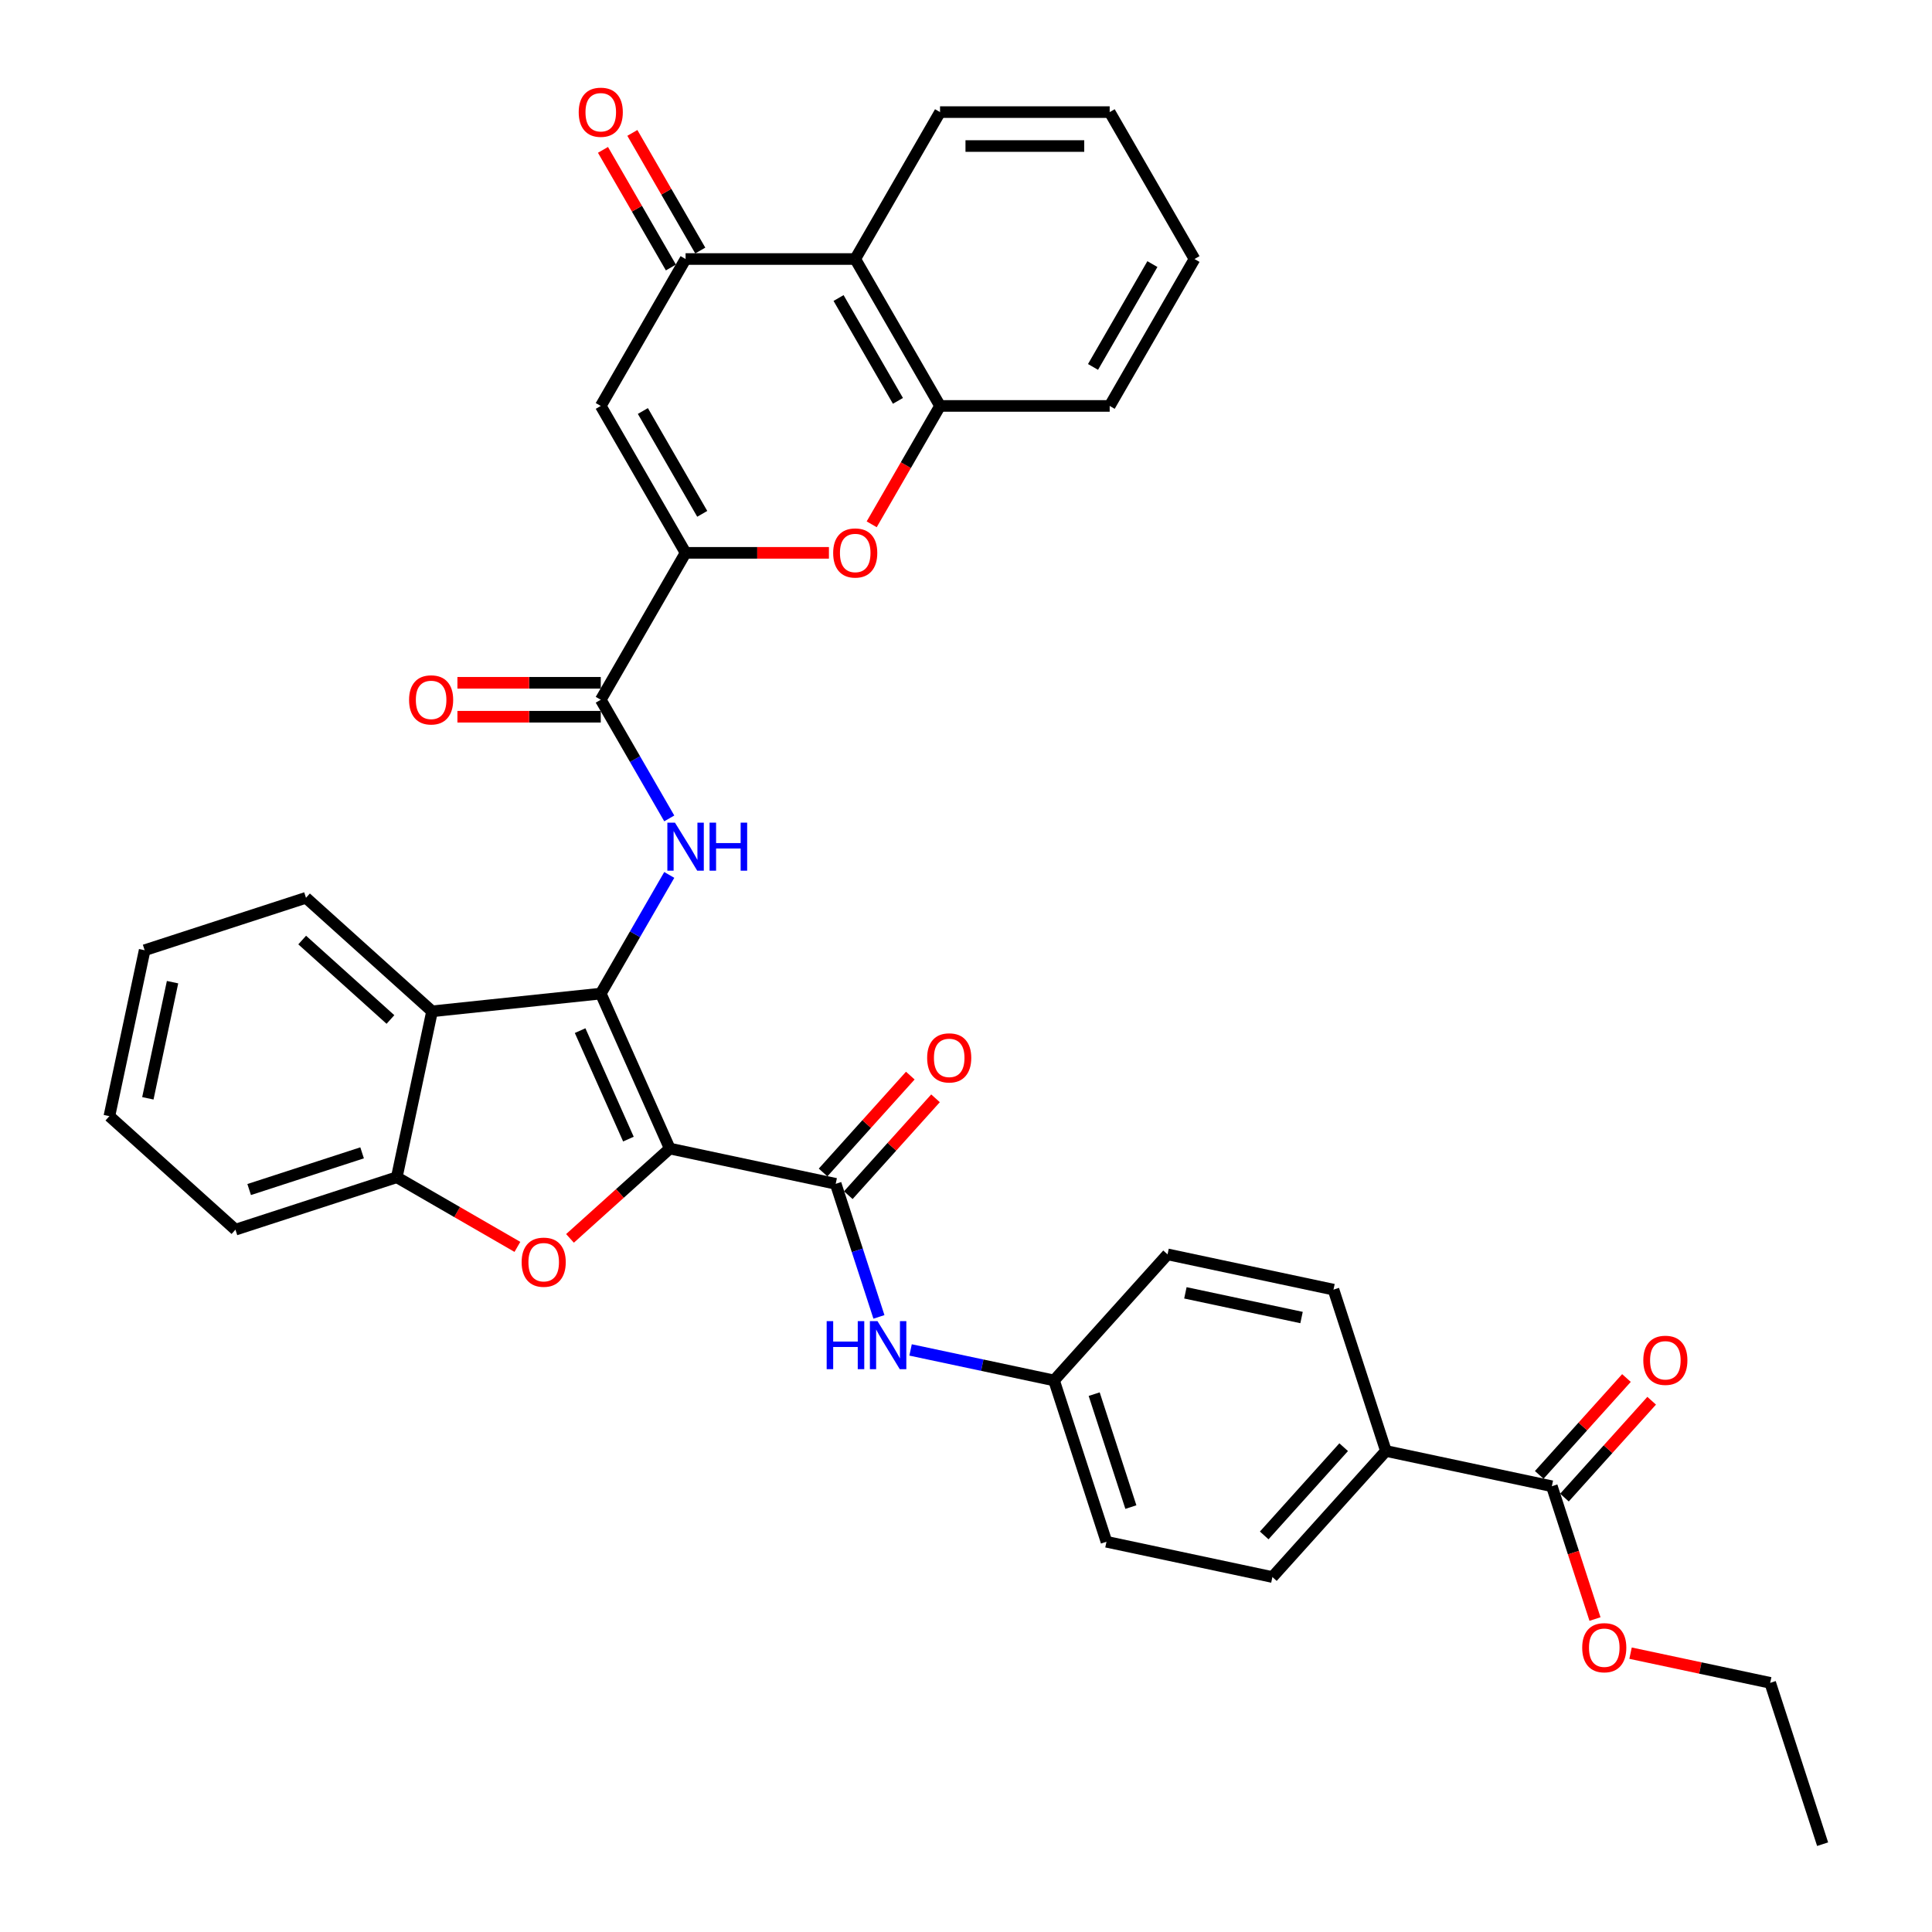 <?xml version='1.0' encoding='iso-8859-1'?>
<svg version='1.1' baseProfile='full'
              xmlns='http://www.w3.org/2000/svg'
                      xmlns:rdkit='http://www.rdkit.org/xml'
                      xmlns:xlink='http://www.w3.org/1999/xlink'
                  xml:space='preserve'
width='1000px' height='1000px' viewBox='0 0 1000 1000'>
<!-- END OF HEADER -->
<rect style='opacity:1.0;fill:#FFFFFF;stroke:none' width='1000' height='1000' x='0' y='0'> </rect>
<path class='bond-0' d='M 346.668,594.489 L 310.954,514.276' style='fill:none;fill-rule:evenodd;stroke:#000000;stroke-width:6px;stroke-linecap:butt;stroke-linejoin:miter;stroke-opacity:1' />
<path class='bond-0' d='M 325.268,589.6 L 300.269,533.45' style='fill:none;fill-rule:evenodd;stroke:#000000;stroke-width:6px;stroke-linecap:butt;stroke-linejoin:miter;stroke-opacity:1' />
<path class='bond-1' d='M 346.668,594.489 L 320.847,617.739' style='fill:none;fill-rule:evenodd;stroke:#000000;stroke-width:6px;stroke-linecap:butt;stroke-linejoin:miter;stroke-opacity:1' />
<path class='bond-1' d='M 320.847,617.739 L 295.026,640.988' style='fill:none;fill-rule:evenodd;stroke:#FF0000;stroke-width:6px;stroke-linecap:butt;stroke-linejoin:miter;stroke-opacity:1' />
<path class='bond-3' d='M 346.668,594.489 L 432.554,612.745' style='fill:none;fill-rule:evenodd;stroke:#000000;stroke-width:6px;stroke-linecap:butt;stroke-linejoin:miter;stroke-opacity:1' />
<path class='bond-4' d='M 310.954,514.276 L 328.683,483.569' style='fill:none;fill-rule:evenodd;stroke:#000000;stroke-width:6px;stroke-linecap:butt;stroke-linejoin:miter;stroke-opacity:1' />
<path class='bond-4' d='M 328.683,483.569 L 346.411,452.863' style='fill:none;fill-rule:evenodd;stroke:#0000FF;stroke-width:6px;stroke-linecap:butt;stroke-linejoin:miter;stroke-opacity:1' />
<path class='bond-6' d='M 310.954,514.276 L 223.631,523.454' style='fill:none;fill-rule:evenodd;stroke:#000000;stroke-width:6px;stroke-linecap:butt;stroke-linejoin:miter;stroke-opacity:1' />
<path class='bond-10' d='M 267.806,645.385 L 236.591,627.362' style='fill:none;fill-rule:evenodd;stroke:#FF0000;stroke-width:6px;stroke-linecap:butt;stroke-linejoin:miter;stroke-opacity:1' />
<path class='bond-10' d='M 236.591,627.362 L 205.375,609.34' style='fill:none;fill-rule:evenodd;stroke:#000000;stroke-width:6px;stroke-linecap:butt;stroke-linejoin:miter;stroke-opacity:1' />
<path class='bond-2' d='M 354.857,286.152 L 310.954,362.193' style='fill:none;fill-rule:evenodd;stroke:#000000;stroke-width:6px;stroke-linecap:butt;stroke-linejoin:miter;stroke-opacity:1' />
<path class='bond-5' d='M 354.857,286.152 L 310.954,210.111' style='fill:none;fill-rule:evenodd;stroke:#000000;stroke-width:6px;stroke-linecap:butt;stroke-linejoin:miter;stroke-opacity:1' />
<path class='bond-5' d='M 363.48,265.965 L 332.748,212.736' style='fill:none;fill-rule:evenodd;stroke:#000000;stroke-width:6px;stroke-linecap:butt;stroke-linejoin:miter;stroke-opacity:1' />
<path class='bond-8' d='M 354.857,286.152 L 391.954,286.152' style='fill:none;fill-rule:evenodd;stroke:#000000;stroke-width:6px;stroke-linecap:butt;stroke-linejoin:miter;stroke-opacity:1' />
<path class='bond-8' d='M 391.954,286.152 L 429.052,286.152' style='fill:none;fill-rule:evenodd;stroke:#FF0000;stroke-width:6px;stroke-linecap:butt;stroke-linejoin:miter;stroke-opacity:1' />
<path class='bond-13' d='M 432.554,612.745 L 443.744,647.185' style='fill:none;fill-rule:evenodd;stroke:#000000;stroke-width:6px;stroke-linecap:butt;stroke-linejoin:miter;stroke-opacity:1' />
<path class='bond-13' d='M 443.744,647.185 L 454.934,681.624' style='fill:none;fill-rule:evenodd;stroke:#0000FF;stroke-width:6px;stroke-linecap:butt;stroke-linejoin:miter;stroke-opacity:1' />
<path class='bond-16' d='M 439.079,618.62 L 461.651,593.552' style='fill:none;fill-rule:evenodd;stroke:#000000;stroke-width:6px;stroke-linecap:butt;stroke-linejoin:miter;stroke-opacity:1' />
<path class='bond-16' d='M 461.651,593.552 L 484.222,568.484' style='fill:none;fill-rule:evenodd;stroke:#FF0000;stroke-width:6px;stroke-linecap:butt;stroke-linejoin:miter;stroke-opacity:1' />
<path class='bond-16' d='M 426.029,606.87 L 448.6,581.801' style='fill:none;fill-rule:evenodd;stroke:#000000;stroke-width:6px;stroke-linecap:butt;stroke-linejoin:miter;stroke-opacity:1' />
<path class='bond-16' d='M 448.6,581.801 L 471.172,556.733' style='fill:none;fill-rule:evenodd;stroke:#FF0000;stroke-width:6px;stroke-linecap:butt;stroke-linejoin:miter;stroke-opacity:1' />
<path class='bond-7' d='M 346.411,423.606 L 328.683,392.9' style='fill:none;fill-rule:evenodd;stroke:#0000FF;stroke-width:6px;stroke-linecap:butt;stroke-linejoin:miter;stroke-opacity:1' />
<path class='bond-7' d='M 328.683,392.9 L 310.954,362.193' style='fill:none;fill-rule:evenodd;stroke:#000000;stroke-width:6px;stroke-linecap:butt;stroke-linejoin:miter;stroke-opacity:1' />
<path class='bond-9' d='M 310.954,210.111 L 354.857,134.069' style='fill:none;fill-rule:evenodd;stroke:#000000;stroke-width:6px;stroke-linecap:butt;stroke-linejoin:miter;stroke-opacity:1' />
<path class='bond-26' d='M 223.631,523.454 L 158.379,464.701' style='fill:none;fill-rule:evenodd;stroke:#000000;stroke-width:6px;stroke-linecap:butt;stroke-linejoin:miter;stroke-opacity:1' />
<path class='bond-26' d='M 202.092,527.691 L 156.416,486.564' style='fill:none;fill-rule:evenodd;stroke:#000000;stroke-width:6px;stroke-linecap:butt;stroke-linejoin:miter;stroke-opacity:1' />
<path class='bond-36' d='M 223.631,523.454 L 205.375,609.34' style='fill:none;fill-rule:evenodd;stroke:#000000;stroke-width:6px;stroke-linecap:butt;stroke-linejoin:miter;stroke-opacity:1' />
<path class='bond-17' d='M 310.954,353.413 L 273.857,353.413' style='fill:none;fill-rule:evenodd;stroke:#000000;stroke-width:6px;stroke-linecap:butt;stroke-linejoin:miter;stroke-opacity:1' />
<path class='bond-17' d='M 273.857,353.413 L 236.759,353.413' style='fill:none;fill-rule:evenodd;stroke:#FF0000;stroke-width:6px;stroke-linecap:butt;stroke-linejoin:miter;stroke-opacity:1' />
<path class='bond-17' d='M 310.954,370.974 L 273.857,370.974' style='fill:none;fill-rule:evenodd;stroke:#000000;stroke-width:6px;stroke-linecap:butt;stroke-linejoin:miter;stroke-opacity:1' />
<path class='bond-17' d='M 273.857,370.974 L 236.759,370.974' style='fill:none;fill-rule:evenodd;stroke:#FF0000;stroke-width:6px;stroke-linecap:butt;stroke-linejoin:miter;stroke-opacity:1' />
<path class='bond-12' d='M 451.189,271.383 L 468.876,240.747' style='fill:none;fill-rule:evenodd;stroke:#FF0000;stroke-width:6px;stroke-linecap:butt;stroke-linejoin:miter;stroke-opacity:1' />
<path class='bond-12' d='M 468.876,240.747 L 486.564,210.111' style='fill:none;fill-rule:evenodd;stroke:#000000;stroke-width:6px;stroke-linecap:butt;stroke-linejoin:miter;stroke-opacity:1' />
<path class='bond-18' d='M 362.461,129.679 L 344.885,99.236' style='fill:none;fill-rule:evenodd;stroke:#000000;stroke-width:6px;stroke-linecap:butt;stroke-linejoin:miter;stroke-opacity:1' />
<path class='bond-18' d='M 344.885,99.236 L 327.308,68.793' style='fill:none;fill-rule:evenodd;stroke:#FF0000;stroke-width:6px;stroke-linecap:butt;stroke-linejoin:miter;stroke-opacity:1' />
<path class='bond-18' d='M 347.253,138.46 L 329.676,108.017' style='fill:none;fill-rule:evenodd;stroke:#000000;stroke-width:6px;stroke-linecap:butt;stroke-linejoin:miter;stroke-opacity:1' />
<path class='bond-18' d='M 329.676,108.017 L 312.1,77.574' style='fill:none;fill-rule:evenodd;stroke:#FF0000;stroke-width:6px;stroke-linecap:butt;stroke-linejoin:miter;stroke-opacity:1' />
<path class='bond-39' d='M 354.857,134.069 L 442.662,134.069' style='fill:none;fill-rule:evenodd;stroke:#000000;stroke-width:6px;stroke-linecap:butt;stroke-linejoin:miter;stroke-opacity:1' />
<path class='bond-28' d='M 205.375,609.34 L 121.868,636.473' style='fill:none;fill-rule:evenodd;stroke:#000000;stroke-width:6px;stroke-linecap:butt;stroke-linejoin:miter;stroke-opacity:1' />
<path class='bond-28' d='M 187.422,596.708 L 128.967,615.702' style='fill:none;fill-rule:evenodd;stroke:#000000;stroke-width:6px;stroke-linecap:butt;stroke-linejoin:miter;stroke-opacity:1' />
<path class='bond-11' d='M 442.662,134.069 L 486.564,210.111' style='fill:none;fill-rule:evenodd;stroke:#000000;stroke-width:6px;stroke-linecap:butt;stroke-linejoin:miter;stroke-opacity:1' />
<path class='bond-11' d='M 434.039,154.256 L 464.771,207.485' style='fill:none;fill-rule:evenodd;stroke:#000000;stroke-width:6px;stroke-linecap:butt;stroke-linejoin:miter;stroke-opacity:1' />
<path class='bond-27' d='M 442.662,134.069 L 486.564,58.028' style='fill:none;fill-rule:evenodd;stroke:#000000;stroke-width:6px;stroke-linecap:butt;stroke-linejoin:miter;stroke-opacity:1' />
<path class='bond-29' d='M 486.564,210.111 L 574.369,210.111' style='fill:none;fill-rule:evenodd;stroke:#000000;stroke-width:6px;stroke-linecap:butt;stroke-linejoin:miter;stroke-opacity:1' />
<path class='bond-20' d='M 471.313,698.723 L 508.443,706.616' style='fill:none;fill-rule:evenodd;stroke:#0000FF;stroke-width:6px;stroke-linecap:butt;stroke-linejoin:miter;stroke-opacity:1' />
<path class='bond-20' d='M 508.443,706.616 L 545.573,714.508' style='fill:none;fill-rule:evenodd;stroke:#000000;stroke-width:6px;stroke-linecap:butt;stroke-linejoin:miter;stroke-opacity:1' />
<path class='bond-14' d='M 803.232,769.275 L 717.346,751.019' style='fill:none;fill-rule:evenodd;stroke:#000000;stroke-width:6px;stroke-linecap:butt;stroke-linejoin:miter;stroke-opacity:1' />
<path class='bond-19' d='M 809.757,775.15 L 832.328,750.082' style='fill:none;fill-rule:evenodd;stroke:#000000;stroke-width:6px;stroke-linecap:butt;stroke-linejoin:miter;stroke-opacity:1' />
<path class='bond-19' d='M 832.328,750.082 L 854.9,725.014' style='fill:none;fill-rule:evenodd;stroke:#FF0000;stroke-width:6px;stroke-linecap:butt;stroke-linejoin:miter;stroke-opacity:1' />
<path class='bond-19' d='M 796.706,763.4 L 819.278,738.331' style='fill:none;fill-rule:evenodd;stroke:#000000;stroke-width:6px;stroke-linecap:butt;stroke-linejoin:miter;stroke-opacity:1' />
<path class='bond-19' d='M 819.278,738.331 L 841.85,713.263' style='fill:none;fill-rule:evenodd;stroke:#FF0000;stroke-width:6px;stroke-linecap:butt;stroke-linejoin:miter;stroke-opacity:1' />
<path class='bond-23' d='M 803.232,769.275 L 814.399,803.644' style='fill:none;fill-rule:evenodd;stroke:#000000;stroke-width:6px;stroke-linecap:butt;stroke-linejoin:miter;stroke-opacity:1' />
<path class='bond-23' d='M 814.399,803.644 L 825.566,838.014' style='fill:none;fill-rule:evenodd;stroke:#FF0000;stroke-width:6px;stroke-linecap:butt;stroke-linejoin:miter;stroke-opacity:1' />
<path class='bond-15' d='M 717.346,751.019 L 658.593,816.271' style='fill:none;fill-rule:evenodd;stroke:#000000;stroke-width:6px;stroke-linecap:butt;stroke-linejoin:miter;stroke-opacity:1' />
<path class='bond-15' d='M 695.482,749.057 L 654.355,794.733' style='fill:none;fill-rule:evenodd;stroke:#000000;stroke-width:6px;stroke-linecap:butt;stroke-linejoin:miter;stroke-opacity:1' />
<path class='bond-38' d='M 717.346,751.019 L 690.212,667.512' style='fill:none;fill-rule:evenodd;stroke:#000000;stroke-width:6px;stroke-linecap:butt;stroke-linejoin:miter;stroke-opacity:1' />
<path class='bond-24' d='M 545.573,714.508 L 604.326,649.256' style='fill:none;fill-rule:evenodd;stroke:#000000;stroke-width:6px;stroke-linecap:butt;stroke-linejoin:miter;stroke-opacity:1' />
<path class='bond-25' d='M 545.573,714.508 L 572.707,798.015' style='fill:none;fill-rule:evenodd;stroke:#000000;stroke-width:6px;stroke-linecap:butt;stroke-linejoin:miter;stroke-opacity:1' />
<path class='bond-25' d='M 566.345,721.608 L 585.338,780.063' style='fill:none;fill-rule:evenodd;stroke:#000000;stroke-width:6px;stroke-linecap:butt;stroke-linejoin:miter;stroke-opacity:1' />
<path class='bond-21' d='M 658.593,816.271 L 572.707,798.015' style='fill:none;fill-rule:evenodd;stroke:#000000;stroke-width:6px;stroke-linecap:butt;stroke-linejoin:miter;stroke-opacity:1' />
<path class='bond-22' d='M 690.212,667.512 L 604.326,649.256' style='fill:none;fill-rule:evenodd;stroke:#000000;stroke-width:6px;stroke-linecap:butt;stroke-linejoin:miter;stroke-opacity:1' />
<path class='bond-22' d='M 673.678,681.951 L 613.558,669.172' style='fill:none;fill-rule:evenodd;stroke:#000000;stroke-width:6px;stroke-linecap:butt;stroke-linejoin:miter;stroke-opacity:1' />
<path class='bond-30' d='M 843.975,855.675 L 880.113,863.357' style='fill:none;fill-rule:evenodd;stroke:#FF0000;stroke-width:6px;stroke-linecap:butt;stroke-linejoin:miter;stroke-opacity:1' />
<path class='bond-30' d='M 880.113,863.357 L 916.251,871.038' style='fill:none;fill-rule:evenodd;stroke:#000000;stroke-width:6px;stroke-linecap:butt;stroke-linejoin:miter;stroke-opacity:1' />
<path class='bond-31' d='M 158.379,464.701 L 74.871,491.834' style='fill:none;fill-rule:evenodd;stroke:#000000;stroke-width:6px;stroke-linecap:butt;stroke-linejoin:miter;stroke-opacity:1' />
<path class='bond-40' d='M 486.564,58.028 L 574.369,58.028' style='fill:none;fill-rule:evenodd;stroke:#000000;stroke-width:6px;stroke-linecap:butt;stroke-linejoin:miter;stroke-opacity:1' />
<path class='bond-40' d='M 499.735,75.589 L 561.198,75.589' style='fill:none;fill-rule:evenodd;stroke:#000000;stroke-width:6px;stroke-linecap:butt;stroke-linejoin:miter;stroke-opacity:1' />
<path class='bond-34' d='M 121.868,636.473 L 56.616,577.72' style='fill:none;fill-rule:evenodd;stroke:#000000;stroke-width:6px;stroke-linecap:butt;stroke-linejoin:miter;stroke-opacity:1' />
<path class='bond-33' d='M 574.369,210.111 L 618.271,134.069' style='fill:none;fill-rule:evenodd;stroke:#000000;stroke-width:6px;stroke-linecap:butt;stroke-linejoin:miter;stroke-opacity:1' />
<path class='bond-33' d='M 565.746,189.924 L 596.478,136.695' style='fill:none;fill-rule:evenodd;stroke:#000000;stroke-width:6px;stroke-linecap:butt;stroke-linejoin:miter;stroke-opacity:1' />
<path class='bond-35' d='M 916.251,871.038 L 943.384,954.545' style='fill:none;fill-rule:evenodd;stroke:#000000;stroke-width:6px;stroke-linecap:butt;stroke-linejoin:miter;stroke-opacity:1' />
<path class='bond-37' d='M 74.871,491.834 L 56.616,577.72' style='fill:none;fill-rule:evenodd;stroke:#000000;stroke-width:6px;stroke-linecap:butt;stroke-linejoin:miter;stroke-opacity:1' />
<path class='bond-37' d='M 89.31,508.368 L 76.531,568.488' style='fill:none;fill-rule:evenodd;stroke:#000000;stroke-width:6px;stroke-linecap:butt;stroke-linejoin:miter;stroke-opacity:1' />
<path class='bond-32' d='M 574.369,58.028 L 618.271,134.069' style='fill:none;fill-rule:evenodd;stroke:#000000;stroke-width:6px;stroke-linecap:butt;stroke-linejoin:miter;stroke-opacity:1' />
<path  class='atom-2' d='M 270.002 653.313
Q 270.002 647.342, 272.952 644.005
Q 275.902 640.669, 281.416 640.669
Q 286.93 640.669, 289.881 644.005
Q 292.831 647.342, 292.831 653.313
Q 292.831 659.354, 289.845 662.795
Q 286.86 666.202, 281.416 666.202
Q 275.937 666.202, 272.952 662.795
Q 270.002 659.389, 270.002 653.313
M 281.416 663.393
Q 285.209 663.393, 287.246 660.864
Q 289.319 658.3, 289.319 653.313
Q 289.319 648.431, 287.246 645.972
Q 285.209 643.478, 281.416 643.478
Q 277.623 643.478, 275.551 645.937
Q 273.514 648.395, 273.514 653.313
Q 273.514 658.335, 275.551 660.864
Q 277.623 663.393, 281.416 663.393
' fill='#FF0000'/>
<path  class='atom-5' d='M 349.36 425.801
L 357.509 438.972
Q 358.316 440.271, 359.616 442.625
Q 360.915 444.978, 360.986 445.118
L 360.986 425.801
L 364.287 425.801
L 364.287 450.668
L 360.88 450.668
L 352.135 436.268
Q 351.116 434.582, 350.028 432.65
Q 348.974 430.718, 348.658 430.121
L 348.658 450.668
L 345.427 450.668
L 345.427 425.801
L 349.36 425.801
' fill='#0000FF'/>
<path  class='atom-5' d='M 367.272 425.801
L 370.644 425.801
L 370.644 436.373
L 383.358 436.373
L 383.358 425.801
L 386.73 425.801
L 386.73 450.668
L 383.358 450.668
L 383.358 439.183
L 370.644 439.183
L 370.644 450.668
L 367.272 450.668
L 367.272 425.801
' fill='#0000FF'/>
<path  class='atom-9' d='M 431.247 286.222
Q 431.247 280.251, 434.197 276.915
Q 437.148 273.578, 442.662 273.578
Q 448.176 273.578, 451.126 276.915
Q 454.076 280.251, 454.076 286.222
Q 454.076 292.263, 451.091 295.705
Q 448.106 299.112, 442.662 299.112
Q 437.183 299.112, 434.197 295.705
Q 431.247 292.298, 431.247 286.222
M 442.662 296.302
Q 446.455 296.302, 448.492 293.773
Q 450.564 291.209, 450.564 286.222
Q 450.564 281.34, 448.492 278.882
Q 446.455 276.388, 442.662 276.388
Q 438.869 276.388, 436.796 278.847
Q 434.759 281.305, 434.759 286.222
Q 434.759 291.245, 436.796 293.773
Q 438.869 296.302, 442.662 296.302
' fill='#FF0000'/>
<path  class='atom-14' d='M 427.884 683.819
L 431.256 683.819
L 431.256 694.391
L 443.97 694.391
L 443.97 683.819
L 447.342 683.819
L 447.342 708.686
L 443.97 708.686
L 443.97 697.201
L 431.256 697.201
L 431.256 708.686
L 427.884 708.686
L 427.884 683.819
' fill='#0000FF'/>
<path  class='atom-14' d='M 454.191 683.819
L 462.339 696.99
Q 463.147 698.289, 464.446 700.643
Q 465.746 702.996, 465.816 703.136
L 465.816 683.819
L 469.117 683.819
L 469.117 708.686
L 465.711 708.686
L 456.965 694.286
Q 455.947 692.6, 454.858 690.668
Q 453.804 688.736, 453.488 688.139
L 453.488 708.686
L 450.257 708.686
L 450.257 683.819
L 454.191 683.819
' fill='#0000FF'/>
<path  class='atom-17' d='M 479.892 547.564
Q 479.892 541.593, 482.843 538.256
Q 485.793 534.92, 491.307 534.92
Q 496.821 534.92, 499.771 538.256
Q 502.722 541.593, 502.722 547.564
Q 502.722 553.605, 499.736 557.046
Q 496.751 560.453, 491.307 560.453
Q 485.828 560.453, 482.843 557.046
Q 479.892 553.64, 479.892 547.564
M 491.307 557.644
Q 495.1 557.644, 497.137 555.115
Q 499.209 552.551, 499.209 547.564
Q 499.209 542.682, 497.137 540.223
Q 495.1 537.729, 491.307 537.729
Q 487.514 537.729, 485.442 540.188
Q 483.405 542.646, 483.405 547.564
Q 483.405 552.586, 485.442 555.115
Q 487.514 557.644, 491.307 557.644
' fill='#FF0000'/>
<path  class='atom-18' d='M 211.735 362.263
Q 211.735 356.293, 214.685 352.956
Q 217.635 349.62, 223.15 349.62
Q 228.664 349.62, 231.614 352.956
Q 234.564 356.293, 234.564 362.263
Q 234.564 368.304, 231.579 371.746
Q 228.593 375.153, 223.15 375.153
Q 217.671 375.153, 214.685 371.746
Q 211.735 368.339, 211.735 362.263
M 223.15 372.343
Q 226.943 372.343, 228.98 369.815
Q 231.052 367.251, 231.052 362.263
Q 231.052 357.381, 228.98 354.923
Q 226.943 352.429, 223.15 352.429
Q 219.356 352.429, 217.284 354.888
Q 215.247 357.346, 215.247 362.263
Q 215.247 367.286, 217.284 369.815
Q 219.356 372.343, 223.15 372.343
' fill='#FF0000'/>
<path  class='atom-19' d='M 299.54 58.098
Q 299.54 52.128, 302.49 48.791
Q 305.44 45.455, 310.954 45.455
Q 316.469 45.455, 319.419 48.791
Q 322.369 52.128, 322.369 58.098
Q 322.369 64.139, 319.384 67.581
Q 316.398 70.988, 310.954 70.988
Q 305.475 70.988, 302.49 67.581
Q 299.54 64.174, 299.54 58.098
M 310.954 68.178
Q 314.748 68.178, 316.785 65.65
Q 318.857 63.086, 318.857 58.098
Q 318.857 53.217, 316.785 50.758
Q 314.748 48.264, 310.954 48.264
Q 307.161 48.264, 305.089 50.723
Q 303.052 53.181, 303.052 58.098
Q 303.052 63.121, 305.089 65.65
Q 307.161 68.178, 310.954 68.178
' fill='#FF0000'/>
<path  class='atom-20' d='M 850.57 704.094
Q 850.57 698.123, 853.52 694.786
Q 856.47 691.45, 861.985 691.45
Q 867.499 691.45, 870.449 694.786
Q 873.399 698.123, 873.399 704.094
Q 873.399 710.135, 870.414 713.576
Q 867.428 716.983, 861.985 716.983
Q 856.506 716.983, 853.52 713.576
Q 850.57 710.17, 850.57 704.094
M 861.985 714.174
Q 865.778 714.174, 867.815 711.645
Q 869.887 709.081, 869.887 704.094
Q 869.887 699.212, 867.815 696.753
Q 865.778 694.259, 861.985 694.259
Q 858.191 694.259, 856.119 696.718
Q 854.082 699.176, 854.082 704.094
Q 854.082 709.116, 856.119 711.645
Q 858.191 714.174, 861.985 714.174
' fill='#FF0000'/>
<path  class='atom-24' d='M 818.95 852.853
Q 818.95 846.882, 821.9 843.545
Q 824.851 840.209, 830.365 840.209
Q 835.879 840.209, 838.829 843.545
Q 841.779 846.882, 841.779 852.853
Q 841.779 858.894, 838.794 862.336
Q 835.809 865.742, 830.365 865.742
Q 824.886 865.742, 821.9 862.336
Q 818.95 858.929, 818.95 852.853
M 830.365 862.933
Q 834.158 862.933, 836.195 860.404
Q 838.267 857.84, 838.267 852.853
Q 838.267 847.971, 836.195 845.512
Q 834.158 843.019, 830.365 843.019
Q 826.572 843.019, 824.499 845.477
Q 822.462 847.936, 822.462 852.853
Q 822.462 857.875, 824.499 860.404
Q 826.572 862.933, 830.365 862.933
' fill='#FF0000'/>
</svg>
